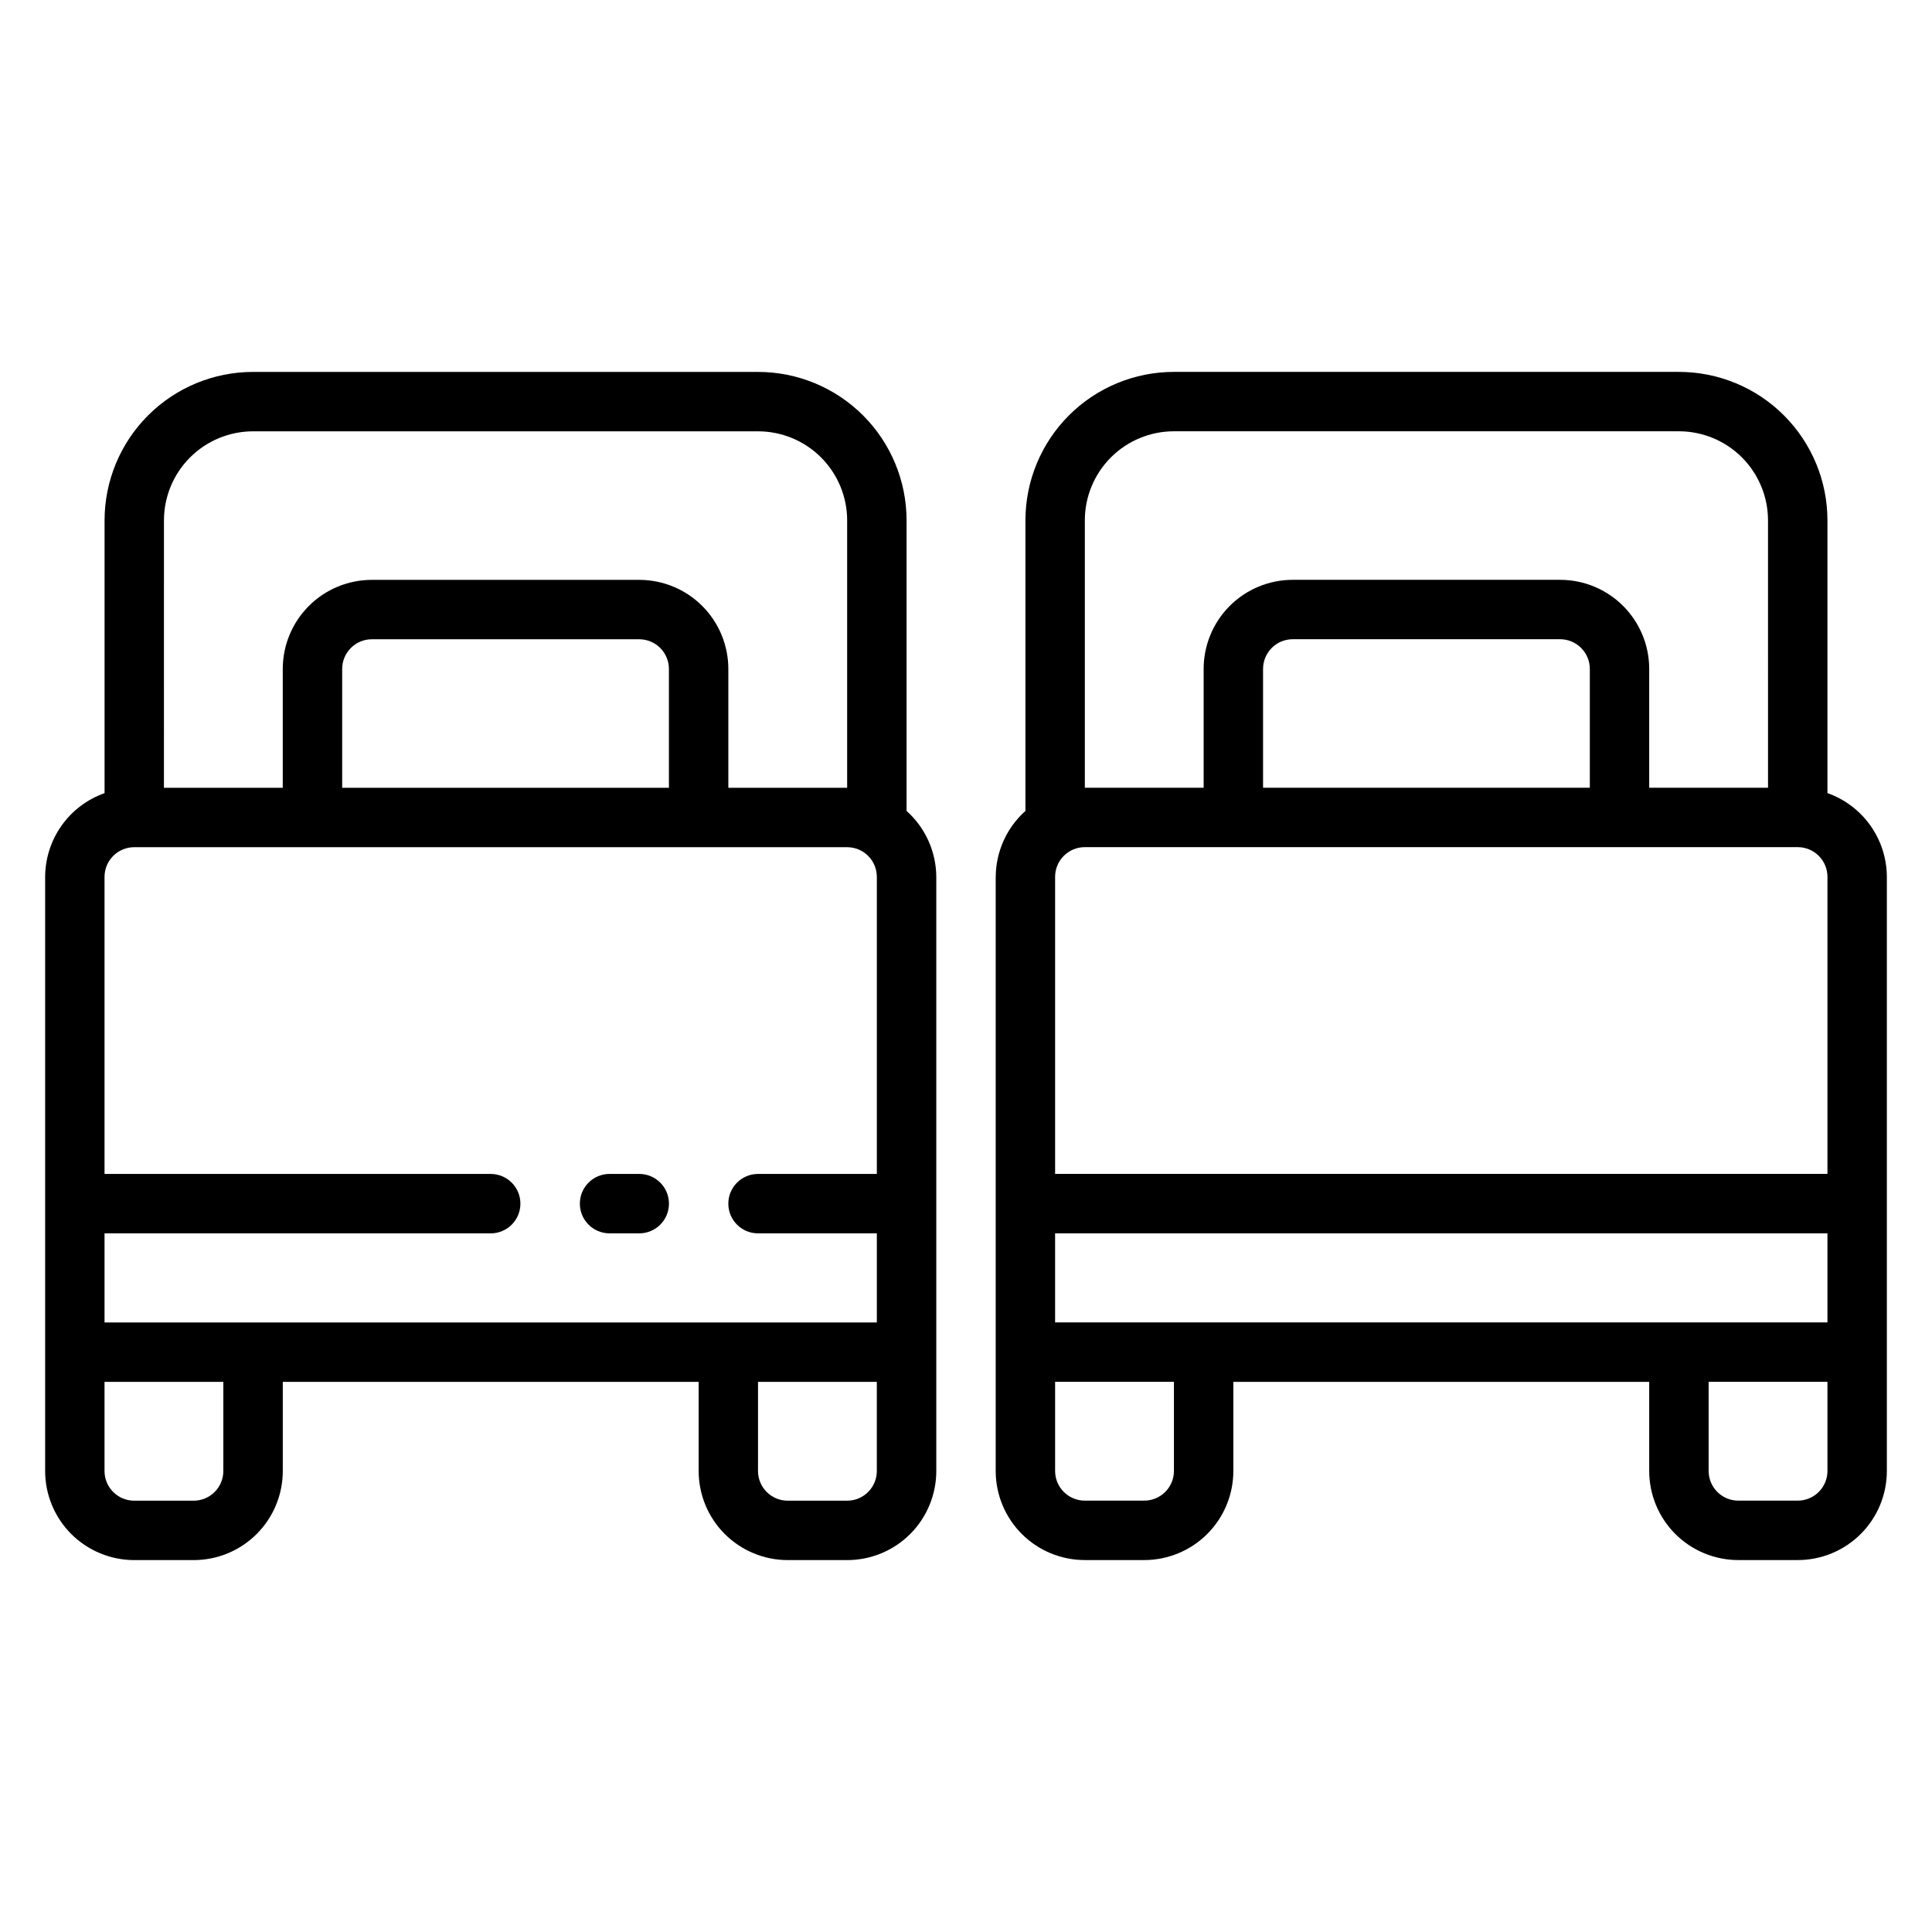 <?xml version="1.0" encoding="UTF-8"?>
<!-- Uploaded to: ICON Repo, www.svgrepo.com, Generator: ICON Repo Mixer Tools -->
<svg fill="#000000" width="800px" height="800px" version="1.1" viewBox="144 144 512 512" xmlns="http://www.w3.org/2000/svg">
 <g>
  <path d="m305.54 470.85h7.871c4.348 0 7.871-3.523 7.871-7.871 0-4.348-3.523-7.875-7.871-7.875h-7.871c-4.348 0-7.871 3.527-7.871 7.875 0 4.348 3.523 7.871 7.871 7.871z"/>
  <path d="m384.25 358.91v-76.988c0-10.438-4.144-20.449-11.527-27.832-7.383-7.383-17.395-11.527-27.832-11.527h-133.82c-10.438 0-20.449 4.144-27.832 11.527-7.383 7.383-11.527 17.395-11.527 27.832v72.266c-4.594 1.625-8.574 4.629-11.391 8.602-2.82 3.977-4.34 8.727-4.356 13.598v157.44c0 6.262 2.488 12.27 6.918 16.699 4.43 4.426 10.438 6.914 16.699 6.914h15.742c6.266 0 12.273-2.488 16.699-6.914 4.43-4.43 6.918-10.438 6.918-16.699v-23.617h110.21v23.617c0 6.262 2.488 12.27 6.918 16.699 4.43 4.426 10.438 6.914 16.699 6.914h15.746c6.262 0 12.27-2.488 16.699-6.914 4.426-4.43 6.914-10.438 6.914-16.699v-157.44c-0.035-6.676-2.894-13.027-7.871-17.477zm-196.8-76.988c0-6.262 2.488-12.27 6.918-16.699 4.43-4.43 10.434-6.918 16.699-6.918h133.82c6.262 0 12.27 2.488 16.699 6.918s6.918 10.438 6.918 16.699v70.848h-31.488v-31.488c0-6.262-2.488-12.27-6.918-16.699-4.43-4.43-10.438-6.914-16.699-6.914h-70.848c-6.266 0-12.27 2.484-16.699 6.914s-6.918 10.438-6.918 16.699v31.488h-31.488zm133.82 70.848h-86.59v-31.488c0-4.348 3.523-7.871 7.871-7.871h70.848c2.086 0 4.09 0.828 5.566 2.305 1.477 1.477 2.305 3.481 2.305 5.566zm-149.57 23.617c0-4.348 3.523-7.871 7.871-7.871h188.93c2.086 0 4.09 0.828 5.566 2.305 1.477 1.477 2.305 3.477 2.305 5.566v78.719h-31.488c-4.348 0-7.871 3.527-7.871 7.875 0 4.348 3.523 7.871 7.871 7.871h31.488v23.617l-204.67-0.004v-23.613h102.34c4.348 0 7.871-3.523 7.871-7.871 0-4.348-3.523-7.875-7.871-7.875h-102.34zm31.488 157.44c0 2.086-0.832 4.09-2.309 5.566s-3.477 2.305-5.566 2.305h-15.742c-4.348 0-7.871-3.523-7.871-7.871v-23.617h31.488zm173.18 0c0 2.086-0.828 4.09-2.305 5.566s-3.481 2.305-5.566 2.305h-15.746c-4.348 0-7.871-3.523-7.871-7.871v-23.617h31.488z"/>
  <path d="m407.87 376.38v157.44c0 6.262 2.488 12.27 6.918 16.699 4.426 4.426 10.434 6.914 16.699 6.914h15.742c6.262 0 12.27-2.488 16.699-6.914 4.43-4.43 6.918-10.438 6.918-16.699v-23.617h110.21v23.617c0 6.262 2.488 12.27 6.918 16.699 4.43 4.426 10.434 6.914 16.699 6.914h15.742c6.266 0 12.27-2.488 16.699-6.914 4.43-4.43 6.918-10.438 6.918-16.699v-157.44c-0.016-4.871-1.535-9.621-4.352-13.598-2.82-3.973-6.797-6.977-11.391-8.602v-72.266c0-10.438-4.148-20.449-11.531-27.832-7.379-7.383-17.391-11.527-27.832-11.527h-133.82c-10.438 0-20.449 4.144-27.832 11.527-7.379 7.383-11.527 17.395-11.527 27.832v76.988c-4.977 4.449-7.836 10.801-7.871 17.477zm55.105 118.08-39.363-0.004v-23.613h204.68v23.617l-165.31-0.004zm149.57-141.7h-31.488v-31.488c0-6.262-2.488-12.27-6.918-16.699-4.426-4.43-10.434-6.914-16.699-6.914h-70.848c-6.262 0-12.27 2.484-16.699 6.914s-6.914 10.438-6.914 16.699v31.488h-31.488v-70.848c0-6.262 2.488-12.27 6.914-16.699 4.43-4.43 10.438-6.918 16.699-6.918h133.82c6.266 0 12.273 2.488 16.699 6.918 4.43 4.43 6.918 10.438 6.918 16.699zm-133.82-31.488c0-4.348 3.523-7.871 7.871-7.871h70.848c2.09 0 4.09 0.828 5.566 2.305 1.477 1.477 2.309 3.481 2.309 5.566v31.488h-86.594zm149.57 133.82h-204.68v-78.719c0-4.348 3.527-7.871 7.875-7.871h188.93c2.09 0 4.09 0.828 5.566 2.305 1.477 1.477 2.309 3.477 2.309 5.566zm-31.488 55.105h31.488v23.617c0 2.086-0.832 4.09-2.309 5.566-1.477 1.477-3.477 2.305-5.566 2.305h-15.742c-4.348 0-7.871-3.523-7.871-7.871zm-173.19 0h31.488v23.617c0 2.086-0.828 4.09-2.305 5.566s-3.477 2.305-5.566 2.305h-15.742c-4.348 0-7.875-3.523-7.875-7.871z"/>
 </g>
</svg>